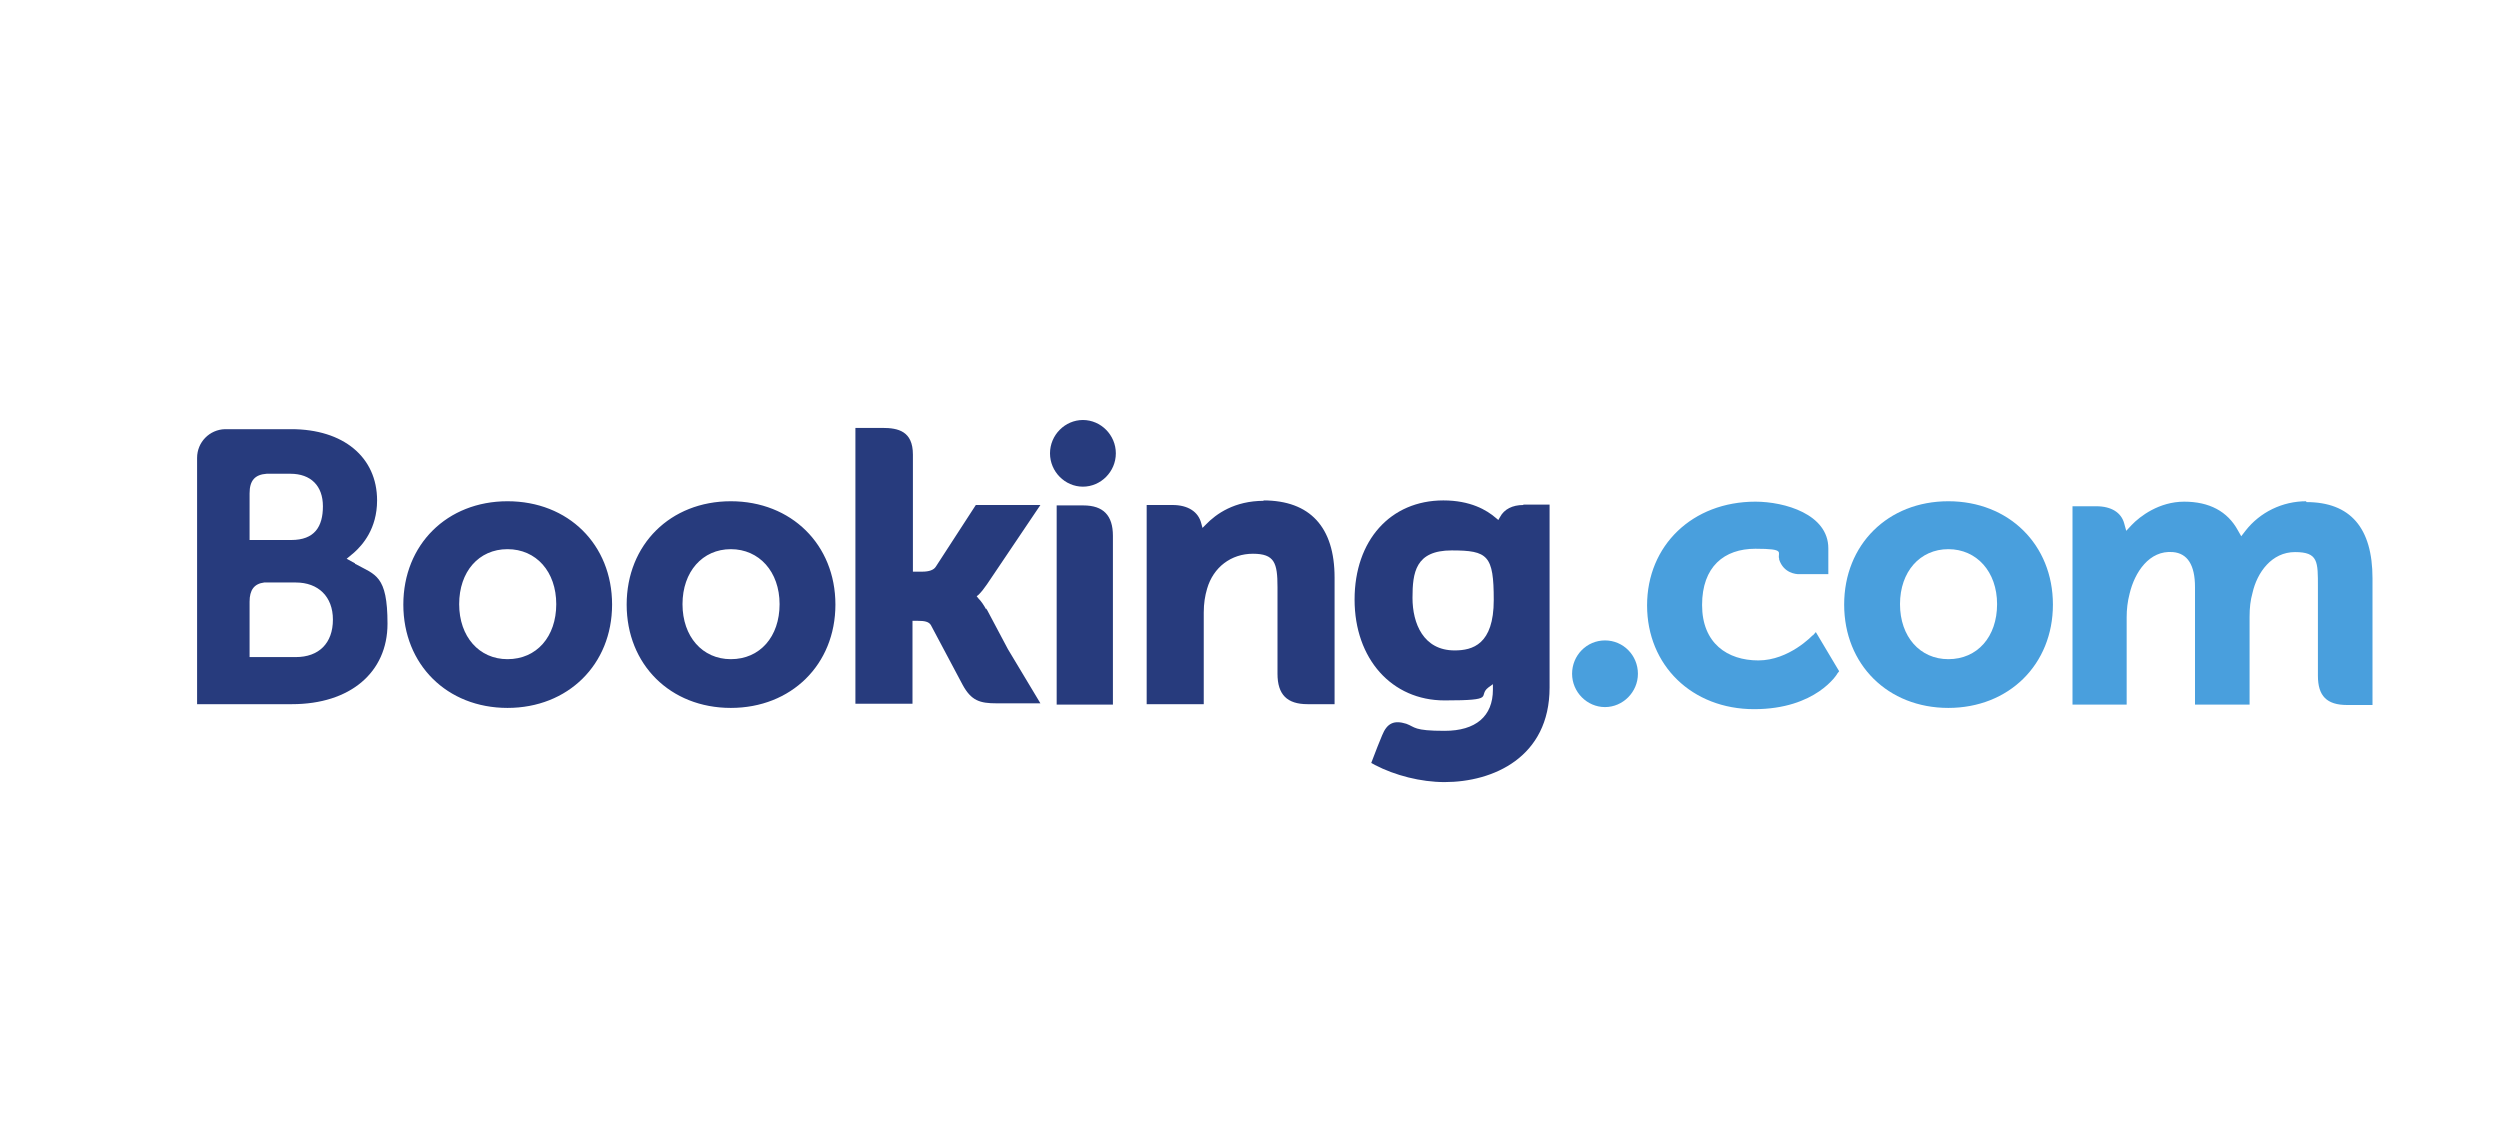 <?xml version="1.0" encoding="UTF-8"?>
<svg xmlns="http://www.w3.org/2000/svg" version="1.1" viewBox="0 0 600 270">
  <defs>
    <style>
      .cls-1 {
        fill: #499fdd;
      }

      .cls-2 {
        fill: #273b7d;
      }
    </style>
  </defs>
  <!-- Generator: Adobe Illustrator 28.7.5, SVG Export Plug-In . SVG Version: 1.2.0 Build 176)  -->
  <g>
    <g id="Layer_1">
      <g>
        <path class="cls-2" d="M252,108.8c0-4.4,3.6-8,7.9-8s7.9,3.6,7.9,8-3.6,8-7.9,8-7.9-3.6-7.9-8"/>
        <path class="cls-1" d="M377.3,161.7c0-4.4,3.5-8,7.9-8s7.9,3.6,7.9,8-3.6,8-7.9,8-7.9-3.6-7.9-8"/>
        <path class="cls-2" d="M121.8,158.2c-6.8,0-11.6-5.4-11.6-13.2s4.7-13.2,11.6-13.2,11.7,5.4,11.7,13.2-4.7,13.2-11.7,13.2h0ZM121.8,120.3c-14.5,0-25,10.4-25,24.8s10.5,24.8,25,24.8,25.1-10.4,25.1-24.8-10.5-24.8-25.1-24.8M236.7,146.3c-.6-1.1-1.2-2-1.9-2.7l-.4-.5.5-.4c.7-.7,1.3-1.5,2-2.5l12.8-19h-15.5l-9.6,14.8c-.5.8-1.6,1.2-3.3,1.2h-2.2v-28.1c0-5.6-3.5-6.4-7.3-6.4h-6.5v66.2h13.7v-19.9h1.3c1.6,0,2.6.2,3.1,1l7.6,14.3c2.1,3.9,4.2,4.5,8.2,4.5h10.5l-7.8-13-5.2-9.8M303.3,120.2c-7,0-11.4,3.1-13.9,5.7l-.8.8-.3-1.1c-.7-2.8-3.2-4.4-6.9-4.4h-6.2v47.8h13.7v-22c0-2.2.3-4,.8-5.7,1.5-5.2,5.8-8.4,11-8.4s5.9,2.2,5.9,8v20.8c0,5,2.3,7.3,7.2,7.3h6.5v-30.4c0-12.1-5.9-18.5-17.1-18.5M260.1,121.3h-6.5v37s0,0,0,0v10.8h6.9c0,0,.2,0,.2,0h3.2s3.2,0,3.2,0h0s0,0,0,0v-40.5c0-4.9-2.3-7.3-7.1-7.3M175.4,158.2c-6.8,0-11.6-5.4-11.6-13.2s4.8-13.2,11.6-13.2,11.7,5.4,11.7,13.2-4.7,13.2-11.7,13.2h0ZM175.4,120.3c-14.5,0-25,10.4-25,24.8s10.5,24.8,25,24.8,25.1-10.4,25.1-24.8-10.6-24.8-25.1-24.8"/>
      </g>
      <g>
        <path class="cls-1" d="M467.6,158.2c-6.8,0-11.6-5.4-11.6-13.2s4.8-13.2,11.6-13.2,11.7,5.4,11.7,13.2-4.7,13.2-11.7,13.2h0ZM467.6,120.3c-14.5,0-25,10.4-25,24.8s10.5,24.8,25,24.8,25.1-10.4,25.1-24.8-10.6-24.8-25.1-24.8"/>
        <path class="cls-2" d="M349.1,156.1c-7.5,0-10.1-6.5-10.1-12.6s.7-11.4,9.4-11.4,10.1,1.2,10.1,11.9-5.1,12.1-9.4,12.1h0ZM365.6,121.2c-2.6,0-4.6,1-5.6,2.9l-.4.7-.6-.5c-2.2-1.9-6.1-4.2-12.6-4.2-12.7,0-21.3,9.6-21.3,23.8s8.9,24.2,21.6,24.2,7.8-1,10.5-3.1l1.1-.8v1.3c0,6.4-4.1,9.9-11.6,9.9s-7-.9-9.2-1.7c-2.9-.9-4.6-.2-5.8,2.8l-1.1,2.7-1.5,3.9.9.5c4.8,2.5,11,4.1,16.7,4.1,11.6,0,25.2-5.9,25.2-22.7v-43.9s-6.3,0-6.3,0"/>
      </g>
      <g>
        <path class="cls-2" d="M71,157.7h-11.1v-13.3c0-2.8,1.1-4.3,3.5-4.6h7.6c5.4,0,8.9,3.4,8.9,8.9,0,5.7-3.4,9-8.9,9ZM59.9,121.9v-3.5c0-3.1,1.3-4.5,4.1-4.7h5.7c4.9,0,7.8,2.9,7.8,7.8s-2,8.1-7.6,8.1h-10v-7.7ZM85.2,135.2l-2-1.1,1.8-1.5c2-1.8,5.5-5.7,5.5-12.5,0-10.4-8.1-17.1-20.6-17.1h-14.3s-1.6,0-1.6,0c-3.7.1-6.7,3.1-6.7,6.9v59.1h6.5s0,0,0,0h16.3c13.9,0,22.9-7.6,22.9-19.3s-2.9-11.7-7.8-14.4"/>
        <path class="cls-1" d="M553.5,120.3c-5.7,0-11.1,2.6-14.6,7.1l-1,1.3-.8-1.4c-2.5-4.6-6.9-6.9-12.9-6.9s-10.6,3.5-12.6,5.6l-1.3,1.4-.5-1.8c-.7-2.6-3.1-4.1-6.7-4.1h-5.7v47.6c0,0,13,0,13,0v-21c0-1.8.2-3.7.7-5.6,1.2-5.1,4.7-10.5,10.4-10,3.5.3,5.3,3.1,5.3,8.4v28.2h13.1v-21c0-2.3.2-4,.7-5.8,1.1-4.9,4.6-9.8,10.2-9.8s5.5,2.3,5.5,8.4v21.3c0,4.8,2.1,7,7,7h6.1v-30.4c0-12.1-5.3-18.3-15.9-18.3M435,152.5s-5.6,6-13,6-13.5-4.1-13.5-13.3,5.3-13.5,12.8-13.5,5.2.9,5.7,2.4v.2c1.1,3.3,4.1,3.5,4.7,3.5h7.1s0-6.2,0-6.2c0-8.2-10.5-11.2-17.5-11.2-15.1,0-26,10.5-26,24.9s10.8,24.9,25.7,24.9,20-8.5,20-8.6l.4-.5-5.6-9.4-.7.8"/>
      </g>
    </g>
  </g>
</svg>